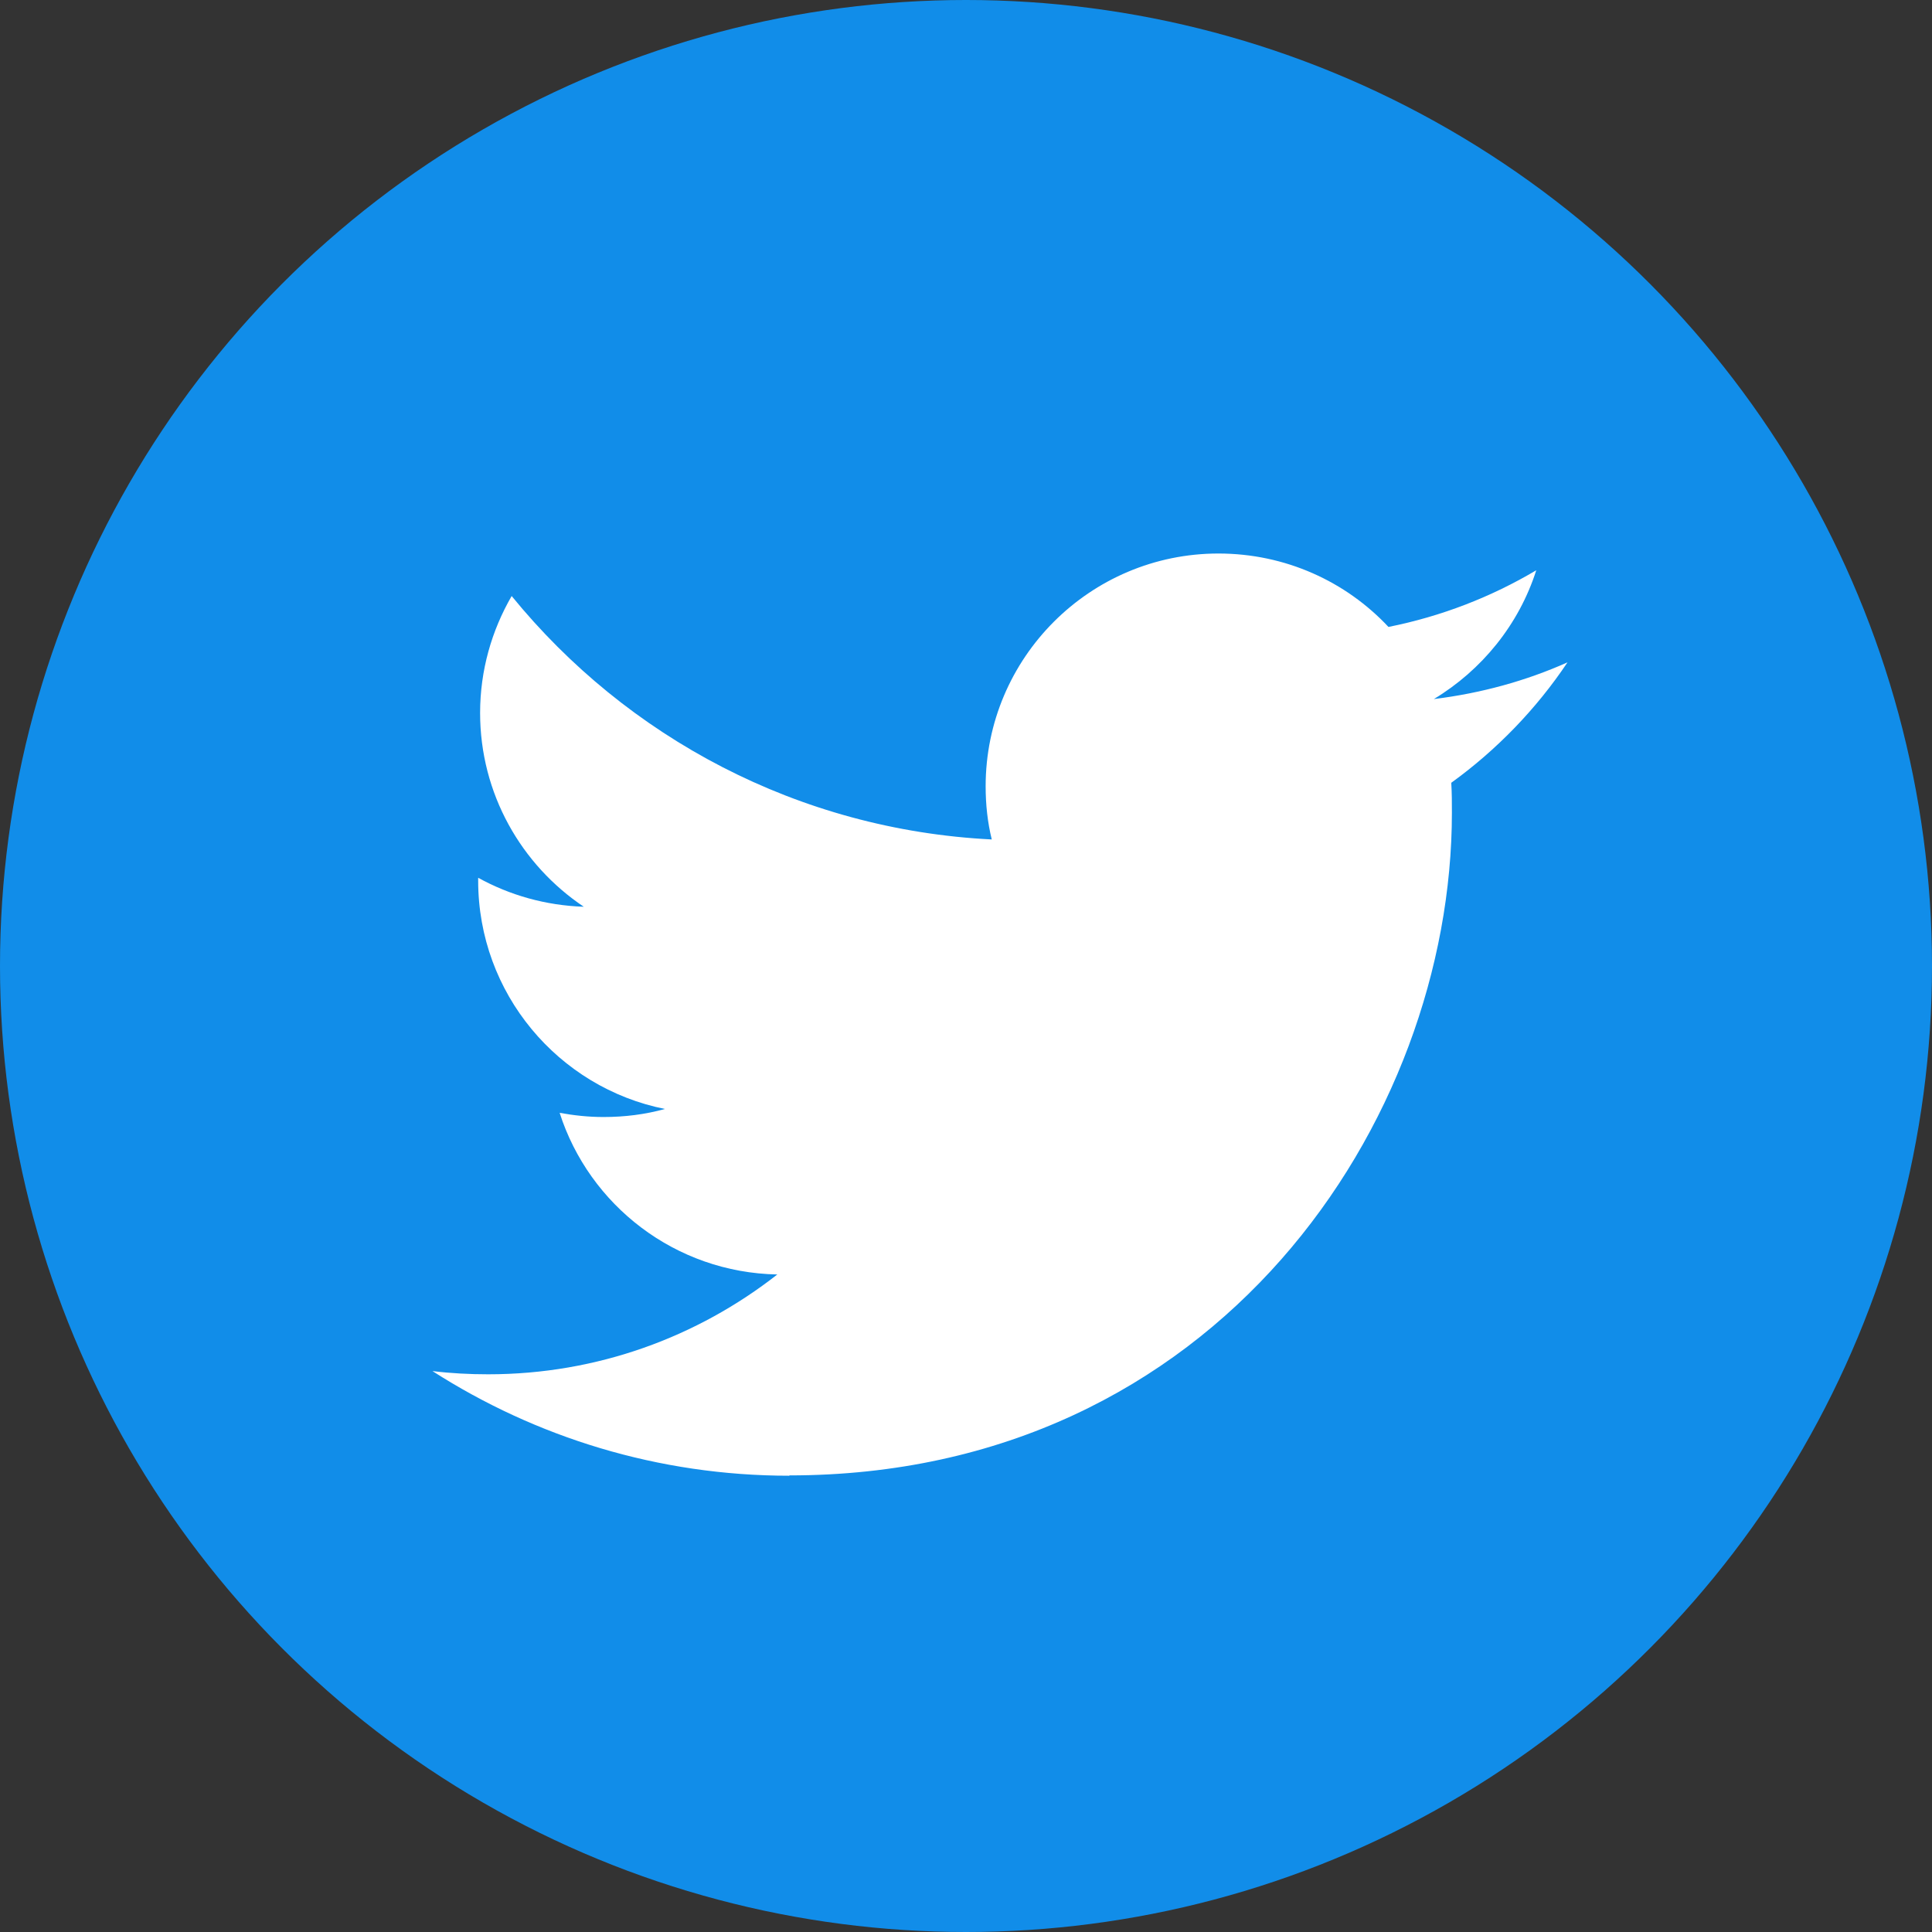 <?xml version="1.0" encoding="UTF-8"?><svg id="_レイヤー_2" xmlns="http://www.w3.org/2000/svg" width="60" height="60" viewBox="0 0 60 60"><rect x="0" y="0" width="60" height="60" fill="#333333" stroke="none"/><defs><style>.cls-1{fill:#fff;}.cls-2{fill:#118de9;}</style></defs><g id="_レイヤー_2-2"><g id="_レイヤー_2-2"><circle class="cls-2" cx="30" cy="30" r="30"/><path class="cls-1" d="m24.51,45.82c13.3,0,20.58-11.02,20.58-20.58,0-.31,0-.62-.02-.93,1.41-1.02,2.64-2.29,3.61-3.74-1.3.58-2.69.96-4.15,1.14,1.49-.9,2.64-2.31,3.18-4-1.4.83-2.94,1.43-4.59,1.76-1.32-1.41-3.2-2.28-5.28-2.28-3.99,0-7.23,3.24-7.23,7.23,0,.57.06,1.12.19,1.65-6.01-.3-11.34-3.18-14.91-7.56-.62,1.07-.98,2.31-.98,3.63,0,2.51,1.28,4.72,3.22,6.02-1.19-.04-2.3-.36-3.28-.9v.09c0,3.5,2.49,6.43,5.8,7.09-.61.17-1.25.25-1.91.25-.47,0-.92-.05-1.36-.13.92,2.87,3.59,4.96,6.76,5.02-2.48,1.94-5.59,3.1-8.98,3.1-.58,0-1.16-.03-1.73-.1,3.2,2.05,7,3.25,11.09,3.25"/></g></g></svg>